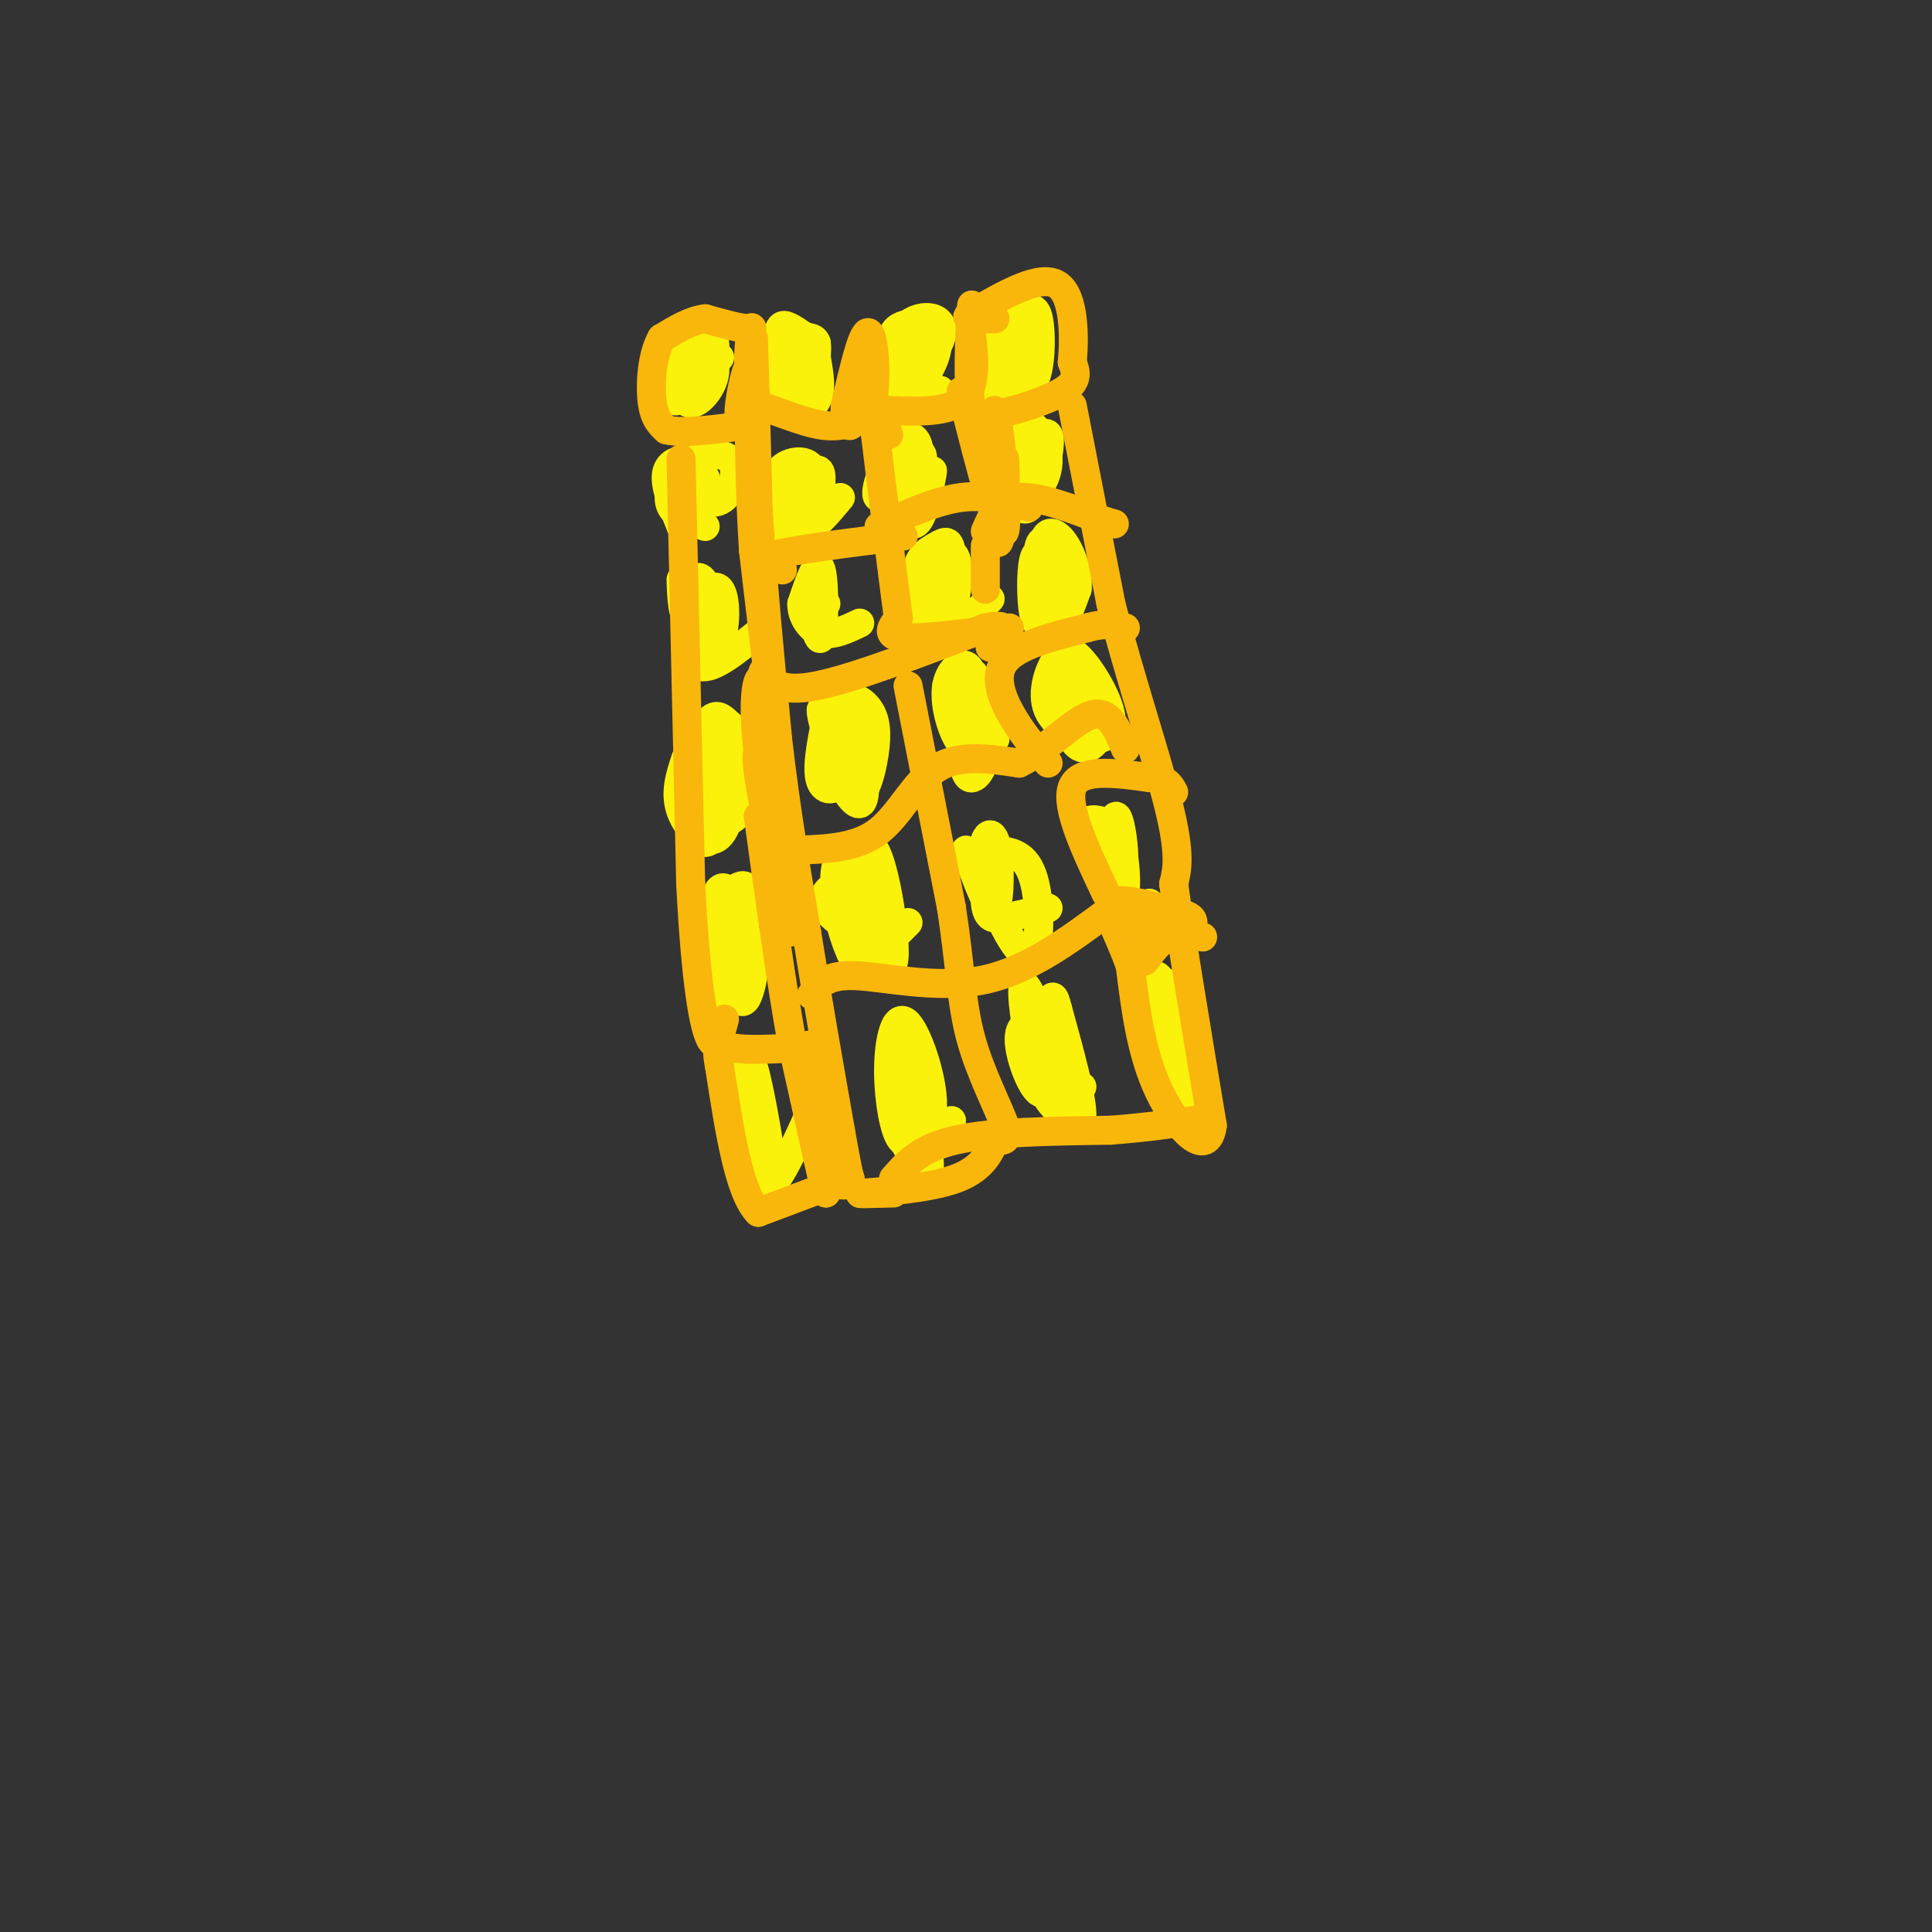 <svg viewBox='0 0 400 400' version='1.1' xmlns='http://www.w3.org/2000/svg' xmlns:xlink='http://www.w3.org/1999/xlink'><rect x="0" y="0" width="400" height="400" fill="#333333" stroke="none"/><g fill='none' stroke='#FBF20B' stroke-width='6' stroke-linecap='round' stroke-linejoin='round'><path d='M137,70c-0.474,6.006 -0.947,12.013 1,12c1.947,-0.013 6.316,-6.045 8,-9c1.684,-2.955 0.684,-2.834 -1,-3c-1.684,-0.166 -4.053,-0.619 -5,1c-0.947,1.619 -0.474,5.309 0,9'/><path d='M140,80c1.246,1.995 4.361,2.481 6,1c1.639,-1.481 1.803,-4.930 1,-8c-0.803,-3.070 -2.571,-5.762 -4,-3c-1.429,2.762 -2.517,10.977 -1,13c1.517,2.023 5.639,-2.148 6,-6c0.361,-3.852 -3.040,-7.386 -5,-8c-1.960,-0.614 -2.480,1.693 -3,4'/><path d='M140,73c-1.049,3.504 -2.171,10.265 0,10c2.171,-0.265 7.634,-7.554 8,-11c0.366,-3.446 -4.366,-3.047 -7,-2c-2.634,1.047 -3.171,2.744 -3,5c0.171,2.256 1.049,5.073 3,5c1.951,-0.073 4.976,-3.037 8,-6'/><path d='M166,80c0.000,0.000 1.000,-1.000 1,-1'/><path d='M169,76c0.000,0.000 0.000,-2.000 0,-2'/><path d='M169,71c-3.574,-1.443 -7.148,-2.885 -8,0c-0.852,2.885 1.017,10.099 3,11c1.983,0.901 4.081,-4.509 4,-8c-0.081,-3.491 -2.339,-5.063 -4,-6c-1.661,-0.938 -2.723,-1.241 -3,2c-0.277,3.241 0.233,10.026 2,13c1.767,2.974 4.791,2.135 6,0c1.209,-2.135 0.605,-5.568 0,-9'/><path d='M169,74c0.104,-2.303 0.364,-3.560 -1,-4c-1.364,-0.440 -4.350,-0.063 -6,1c-1.650,1.063 -1.962,2.810 -2,5c-0.038,2.190 0.200,4.822 1,7c0.800,2.178 2.164,3.902 4,2c1.836,-1.902 4.144,-7.431 4,-11c-0.144,-3.569 -2.740,-5.178 -5,-5c-2.260,0.178 -4.186,2.142 -5,5c-0.814,2.858 -0.517,6.612 1,8c1.517,1.388 4.255,0.412 5,-2c0.745,-2.412 -0.501,-6.261 -1,-7c-0.499,-0.739 -0.249,1.630 0,4'/><path d='M164,77c0.167,1.167 0.583,2.083 1,3'/><path d='M189,67c-1.581,0.192 -3.163,0.384 -4,2c-0.837,1.616 -0.930,4.656 0,6c0.930,1.344 2.884,0.992 4,-1c1.116,-1.992 1.395,-5.625 0,-6c-1.395,-0.375 -4.462,2.507 -5,6c-0.538,3.493 1.454,7.596 4,7c2.546,-0.596 5.647,-5.891 6,-9c0.353,-3.109 -2.042,-4.031 -4,-4c-1.958,0.031 -3.479,1.016 -5,2'/><path d='M185,70c-1.497,3.458 -2.740,11.103 0,11c2.740,-0.103 9.462,-7.953 10,-12c0.538,-4.047 -5.107,-4.290 -8,-1c-2.893,3.290 -3.032,10.114 -1,11c2.032,0.886 6.235,-4.166 7,-7c0.765,-2.834 -1.908,-3.450 -4,-3c-2.092,0.450 -3.602,1.967 -4,5c-0.398,3.033 0.315,7.581 2,9c1.685,1.419 4.343,-0.290 7,-2'/><path d='M194,81c1.167,-0.333 0.583,-0.167 0,0'/><path d='M212,66c-1.103,3.015 -2.206,6.030 -2,8c0.206,1.970 1.721,2.895 3,1c1.279,-1.895 2.320,-6.611 1,-8c-1.320,-1.389 -5.003,0.548 -7,2c-1.997,1.452 -2.309,2.420 -1,4c1.309,1.580 4.237,3.774 6,3c1.763,-0.774 2.359,-4.516 2,-7c-0.359,-2.484 -1.674,-3.710 -3,-3c-1.326,0.710 -2.663,3.355 -4,6'/><path d='M207,72c-0.728,1.735 -0.549,3.072 1,5c1.549,1.928 4.469,4.446 6,2c1.531,-2.446 1.674,-9.856 1,-13c-0.674,-3.144 -2.164,-2.022 -4,-1c-1.836,1.022 -4.017,1.945 -5,5c-0.983,3.055 -0.769,8.241 0,11c0.769,2.759 2.092,3.089 4,0c1.908,-3.089 4.402,-9.597 5,-11c0.598,-1.403 -0.701,2.298 -2,6'/><path d='M142,101c0.000,0.000 0.000,1.000 0,1'/><path d='M143,103c2.561,0.891 5.122,1.782 7,0c1.878,-1.782 3.072,-6.237 1,-8c-2.072,-1.763 -7.409,-0.834 -10,2c-2.591,2.834 -2.435,7.571 -1,9c1.435,1.429 4.147,-0.452 5,-3c0.853,-2.548 -0.155,-5.763 -2,-7c-1.845,-1.237 -4.527,-0.496 -5,2c-0.473,2.496 1.264,6.748 3,11'/><path d='M141,109c1.663,0.066 4.321,-5.270 5,-8c0.679,-2.730 -0.622,-2.856 -2,-3c-1.378,-0.144 -2.832,-0.308 -4,1c-1.168,1.308 -2.048,4.088 -1,6c1.048,1.912 4.024,2.956 7,4'/><path d='M162,98c0.177,3.275 0.355,6.549 2,6c1.645,-0.549 4.758,-4.922 4,-7c-0.758,-2.078 -5.385,-1.863 -7,1c-1.615,2.863 -0.217,8.372 1,11c1.217,2.628 2.254,2.375 4,0c1.746,-2.375 4.201,-6.870 4,-9c-0.201,-2.130 -3.057,-1.894 -4,0c-0.943,1.894 0.029,5.447 1,9'/><path d='M167,109c0.994,-0.770 2.978,-7.196 3,-10c0.022,-2.804 -1.917,-1.986 -3,1c-1.083,2.986 -1.309,8.139 0,9c1.309,0.861 4.155,-2.569 7,-6'/><path d='M185,93c1.469,3.259 2.938,6.517 4,6c1.062,-0.517 1.715,-4.810 1,-7c-0.715,-2.190 -2.800,-2.278 -5,1c-2.200,3.278 -4.515,9.921 -3,10c1.515,0.079 6.862,-6.406 8,-8c1.138,-1.594 -1.931,1.703 -5,5'/><path d='M185,100c-0.907,2.502 -0.676,6.258 1,5c1.676,-1.258 4.797,-7.530 5,-10c0.203,-2.470 -2.512,-1.140 -4,1c-1.488,2.140 -1.749,5.089 -1,8c0.749,2.911 2.509,5.784 4,4c1.491,-1.784 2.712,-8.224 3,-10c0.288,-1.776 -0.356,1.112 -1,4'/><path d='M210,95c-0.732,3.187 -1.463,6.373 0,6c1.463,-0.373 5.122,-4.307 5,-6c-0.122,-1.693 -4.024,-1.147 -5,1c-0.976,2.147 0.976,5.895 3,6c2.024,0.105 4.122,-3.433 4,-7c-0.122,-3.567 -2.463,-7.162 -4,-7c-1.537,0.162 -2.268,4.081 -3,8'/><path d='M210,96c-0.171,4.322 0.903,11.128 3,9c2.097,-2.128 5.219,-13.188 4,-15c-1.219,-1.812 -6.777,5.625 -8,9c-1.223,3.375 1.888,2.687 5,2'/><path d='M141,120c0.127,3.923 0.254,7.846 2,9c1.746,1.154 5.110,-0.460 5,-3c-0.110,-2.540 -3.694,-6.006 -5,-4c-1.306,2.006 -0.333,9.485 1,11c1.333,1.515 3.027,-2.934 3,-7c-0.027,-4.066 -1.777,-7.748 -3,-6c-1.223,1.748 -1.921,8.928 -1,12c0.921,3.072 3.460,2.036 6,1'/><path d='M149,133c1.285,-2.518 1.499,-9.314 0,-11c-1.499,-1.686 -4.711,1.738 -6,6c-1.289,4.262 -0.654,9.360 2,10c2.654,0.640 7.327,-3.180 12,-7'/><path d='M171,125c-1.470,-1.786 -2.940,-3.571 -3,-1c-0.060,2.571 1.292,9.500 2,8c0.708,-1.500 0.774,-11.429 0,-14c-0.774,-2.571 -2.387,2.214 -4,7'/><path d='M166,125c-0.089,2.511 1.689,5.289 4,6c2.311,0.711 5.156,-0.644 8,-2'/><path d='M193,117c-2.297,2.134 -4.594,4.268 -4,7c0.594,2.732 4.077,6.062 6,4c1.923,-2.062 2.284,-9.515 2,-13c-0.284,-3.485 -1.213,-3.000 -3,-2c-1.787,1.000 -4.432,2.517 -4,6c0.432,3.483 3.941,8.934 6,8c2.059,-0.934 2.670,-8.251 2,-11c-0.670,-2.749 -2.620,-0.928 -3,2c-0.380,2.928 0.810,6.964 2,11'/><path d='M197,129c1.667,1.000 4.833,-2.000 8,-5'/><path d='M217,115c-1.211,-0.738 -2.422,-1.476 -3,1c-0.578,2.476 -0.522,8.168 0,11c0.522,2.832 1.510,2.806 3,2c1.490,-0.806 3.482,-2.390 4,-5c0.518,-2.610 -0.439,-6.246 -2,-9c-1.561,-2.754 -3.728,-4.626 -4,-1c-0.272,3.626 1.351,12.750 3,15c1.649,2.250 3.325,-2.375 5,-7'/><path d='M223,122c0.365,-3.204 -1.222,-7.715 -3,-10c-1.778,-2.285 -3.748,-2.346 -4,1c-0.252,3.346 1.214,10.099 2,12c0.786,1.901 0.893,-1.049 1,-4'/><path d='M142,157c-1.197,3.609 -2.395,7.218 -1,11c1.395,3.782 5.381,7.739 8,5c2.619,-2.739 3.871,-12.172 4,-17c0.129,-4.828 -0.865,-5.051 -2,-6c-1.135,-0.949 -2.411,-2.625 -4,-1c-1.589,1.625 -3.492,6.552 -4,12c-0.508,5.448 0.379,11.419 2,13c1.621,1.581 3.975,-1.228 5,-7c1.025,-5.772 0.721,-14.506 0,-16c-0.721,-1.494 -1.861,4.253 -3,10'/><path d='M147,161c-0.111,3.867 1.111,8.533 3,9c1.889,0.467 4.444,-3.267 7,-7'/><path d='M171,149c-1.035,5.319 -2.070,10.638 -1,13c1.070,2.362 4.245,1.766 4,-3c-0.245,-4.766 -3.909,-13.703 -4,-12c-0.091,1.703 3.393,14.048 6,17c2.607,2.952 4.338,-3.487 5,-8c0.662,-4.513 0.255,-7.100 -1,-9c-1.255,-1.900 -3.359,-3.114 -5,-2c-1.641,1.114 -2.821,4.557 -4,8'/><path d='M171,153c0.297,3.860 3.038,9.509 5,12c1.962,2.491 3.144,1.825 3,-3c-0.144,-4.825 -1.612,-13.807 -2,-15c-0.388,-1.193 0.306,5.404 1,12'/><path d='M196,142c0.000,0.000 1.000,1.000 1,1'/><path d='M197,145c0.987,3.887 1.974,7.773 3,6c1.026,-1.773 2.091,-9.207 1,-12c-1.091,-2.793 -4.337,-0.946 -5,3c-0.663,3.946 1.259,9.991 3,12c1.741,2.009 3.302,-0.018 4,-2c0.698,-1.982 0.534,-3.918 0,-7c-0.534,-3.082 -1.438,-7.309 -2,-5c-0.562,2.309 -0.781,11.155 -1,20'/><path d='M200,160c0.988,2.798 3.958,-0.208 4,-5c0.042,-4.792 -2.845,-11.369 -3,-12c-0.155,-0.631 2.423,4.685 5,10'/><path d='M223,136c-1.197,-1.031 -2.393,-2.062 -4,0c-1.607,2.062 -3.624,7.217 -2,11c1.624,3.783 6.889,6.194 10,6c3.111,-0.194 4.068,-2.994 2,-8c-2.068,-5.006 -7.163,-12.218 -9,-10c-1.837,2.218 -0.418,13.866 2,18c2.418,4.134 5.834,0.752 6,-3c0.166,-3.752 -2.917,-7.876 -6,-12'/><path d='M222,138c-0.400,1.467 1.600,11.133 3,14c1.400,2.867 2.200,-1.067 3,-5'/><path d='M148,188c0.000,0.000 -1.000,0.000 -1,0'/><path d='M146,189c-0.141,4.494 -0.283,8.989 1,9c1.283,0.011 3.989,-4.461 5,-7c1.011,-2.539 0.326,-3.144 -1,-4c-1.326,-0.856 -3.295,-1.963 -4,3c-0.705,4.963 -0.148,15.996 2,15c2.148,-0.996 5.885,-14.019 6,-19c0.115,-4.981 -3.392,-1.918 -6,1c-2.608,2.918 -4.317,5.691 -4,9c0.317,3.309 2.658,7.155 5,11'/><path d='M150,207c1.536,-2.260 2.876,-13.410 2,-19c-0.876,-5.590 -3.967,-5.620 -4,0c-0.033,5.620 2.990,16.892 5,19c2.010,2.108 3.005,-4.946 4,-12'/><path d='M179,186c-1.516,-1.621 -3.032,-3.241 -5,-3c-1.968,0.241 -4.387,2.344 -3,5c1.387,2.656 6.582,5.864 8,3c1.418,-2.864 -0.939,-11.798 -3,-14c-2.061,-2.202 -3.824,2.330 -3,9c0.824,6.670 4.235,15.477 6,15c1.765,-0.477 1.882,-10.239 2,-20'/><path d='M181,181c-0.919,-2.270 -4.217,2.054 -4,7c0.217,4.946 3.951,10.515 6,12c2.049,1.485 2.415,-1.114 2,-6c-0.415,-4.886 -1.611,-12.058 -3,-16c-1.389,-3.942 -2.970,-4.655 -4,0c-1.030,4.655 -1.508,14.676 -1,19c0.508,4.324 2.002,2.950 4,1c1.998,-1.950 4.499,-4.475 7,-7'/><path d='M200,176c2.408,6.700 4.815,13.400 6,12c1.185,-1.400 1.146,-10.900 0,-14c-1.146,-3.100 -3.400,0.200 -2,7c1.400,6.800 6.454,17.100 9,17c2.546,-0.100 2.585,-10.600 1,-16c-1.585,-5.400 -4.792,-5.700 -8,-6'/><path d='M206,176c-1.821,1.357 -2.375,7.750 -2,11c0.375,3.250 1.679,3.357 4,3c2.321,-0.357 5.661,-1.179 9,-2'/><path d='M231,171c-3.343,-1.249 -6.687,-2.498 -6,1c0.687,3.498 5.404,11.743 7,10c1.596,-1.743 0.071,-13.475 -1,-13c-1.071,0.475 -1.689,13.158 -1,18c0.689,4.842 2.686,1.842 3,-3c0.314,-4.842 -1.053,-11.526 -2,-13c-0.947,-1.474 -1.473,2.263 -2,6'/><path d='M229,177c1.156,5.822 5.044,17.378 7,20c1.956,2.622 1.978,-3.689 2,-10'/><path d='M153,228c0.266,4.368 0.533,8.736 2,11c1.467,2.264 4.136,2.423 4,-2c-0.136,-4.423 -3.075,-13.428 -5,-15c-1.925,-1.572 -2.836,4.290 -1,12c1.836,7.710 6.417,17.268 7,13c0.583,-4.268 -2.834,-22.362 -4,-26c-1.166,-3.638 -0.083,7.181 1,18'/><path d='M157,239c0.511,4.711 1.289,7.489 3,6c1.711,-1.489 4.356,-7.244 7,-13'/><path d='M186,218c-0.910,5.564 -1.819,11.129 0,14c1.819,2.871 6.367,3.049 7,-2c0.633,-5.049 -2.648,-15.325 -5,-18c-2.352,-2.675 -3.775,2.252 -4,8c-0.225,5.748 0.747,12.317 2,15c1.253,2.683 2.787,1.481 3,-2c0.213,-3.481 -0.893,-9.240 -2,-15'/><path d='M187,218c-1.008,-0.493 -2.528,5.774 -2,11c0.528,5.226 3.104,9.410 5,12c1.896,2.590 3.113,3.586 2,-4c-1.113,-7.586 -4.556,-23.755 -6,-25c-1.444,-1.245 -0.889,12.434 0,19c0.889,6.566 2.111,6.019 4,5c1.889,-1.019 4.444,-2.509 7,-4'/><path d='M216,211c-2.463,0.346 -4.925,0.692 -5,4c-0.075,3.308 2.238,9.579 4,11c1.762,1.421 2.974,-2.009 2,-8c-0.974,-5.991 -4.134,-14.542 -5,-14c-0.866,0.542 0.562,10.176 2,16c1.438,5.824 2.887,7.837 5,10c2.113,2.163 4.889,4.475 5,1c0.111,-3.475 -2.445,-12.738 -5,-22'/><path d='M219,209c-0.985,-3.818 -0.946,-2.363 -2,-2c-1.054,0.363 -3.201,-0.365 -3,5c0.201,5.365 2.750,16.821 4,16c1.250,-0.821 1.201,-13.921 0,-17c-1.201,-3.079 -3.554,3.863 -4,8c-0.446,4.137 1.015,5.468 3,6c1.985,0.532 4.492,0.266 7,0'/><path d='M244,208c-1.608,1.887 -3.216,3.775 -3,9c0.216,5.225 2.255,13.789 3,11c0.745,-2.789 0.194,-16.930 -1,-22c-1.194,-5.070 -3.031,-1.070 -4,1c-0.969,2.070 -1.068,2.211 0,7c1.068,4.789 3.305,14.225 4,14c0.695,-0.225 -0.153,-10.113 -1,-20'/><path d='M242,208c-1.119,-5.345 -3.417,-8.708 -3,-3c0.417,5.708 3.548,20.488 5,24c1.452,3.512 1.226,-4.244 1,-12'/></g>
<g fill='none' stroke='#F9B70B' stroke-width='6' stroke-linecap='round' stroke-linejoin='round'><path d='M156,70c0.000,0.000 1.000,36.000 1,36'/><path d='M157,106c0.833,13.833 2.417,30.417 4,47'/><path d='M161,153c1.667,14.500 3.833,27.250 6,40'/><path d='M167,193c2.167,13.500 4.583,27.250 7,41'/><path d='M174,234c1.500,8.500 1.750,9.250 2,10'/><path d='M176,244c-0.167,1.833 -1.583,1.417 -3,1'/><path d='M173,245c-3.167,1.167 -9.583,3.583 -16,6'/><path d='M157,251c-4.000,-4.000 -6.000,-17.000 -8,-30'/><path d='M149,221c-1.111,-5.556 0.111,-4.444 3,-4c2.889,0.444 7.444,0.222 12,0'/><path d='M164,217c3.200,-0.444 5.200,-1.556 6,1c0.800,2.556 0.400,8.778 0,15'/><path d='M170,233c0.655,4.417 2.292,7.958 1,3c-1.292,-4.958 -5.512,-18.417 -6,-18c-0.488,0.417 2.756,14.708 6,29'/><path d='M171,247c-0.167,-0.333 -3.583,-15.667 -7,-31'/><path d='M164,216c-2.333,-13.000 -4.667,-30.000 -7,-47'/><path d='M157,169c0.982,0.448 6.938,25.067 7,25c0.062,-0.067 -5.771,-24.820 -7,-34c-1.229,-9.180 2.146,-2.789 4,5c1.854,7.789 2.188,16.974 1,15c-1.188,-1.974 -3.897,-15.108 -5,-24c-1.103,-8.892 -0.601,-13.540 0,-15c0.601,-1.460 1.300,0.270 2,2'/><path d='M159,143c0.711,2.933 1.489,9.267 1,5c-0.489,-4.267 -2.244,-19.133 -4,-34'/><path d='M156,114c-0.833,-12.333 -0.917,-26.167 -1,-40'/><path d='M155,74c0.244,-7.467 1.356,-6.133 0,-6c-1.356,0.133 -5.178,-0.933 -9,-2'/><path d='M146,66c-3.000,0.333 -6.000,2.167 -9,4'/><path d='M137,70c-1.978,3.244 -2.422,9.356 -2,13c0.422,3.644 1.711,4.822 3,6'/><path d='M138,89c3.333,0.833 10.167,-0.083 17,-1'/><path d='M155,88c2.833,-2.167 1.417,-7.083 0,-12'/><path d='M155,76c-0.622,0.444 -2.178,7.556 -2,10c0.178,2.444 2.089,0.222 4,-2'/><path d='M157,84c3.067,0.667 8.733,3.333 13,4c4.267,0.667 7.133,-0.667 10,-2'/><path d='M180,86c1.778,-4.756 1.222,-15.644 0,-17c-1.222,-1.356 -3.111,6.822 -5,15'/><path d='M175,84c-0.381,3.848 1.166,5.970 2,2c0.834,-3.970 0.955,-14.030 1,-14c0.045,0.030 0.013,10.152 1,14c0.987,3.848 2.994,1.424 5,-1'/><path d='M184,85c4.022,0.067 11.578,0.733 15,-2c3.422,-2.733 2.711,-8.867 2,-15'/><path d='M201,68c0.357,-4.107 0.250,-6.875 0,-3c-0.250,3.875 -0.643,14.393 0,19c0.643,4.607 2.321,3.304 4,2'/><path d='M205,86c3.867,-0.533 11.533,-2.867 15,-5c3.467,-2.133 2.733,-4.067 2,-6'/><path d='M222,75c0.444,-4.756 0.556,-13.644 -3,-16c-3.556,-2.356 -10.778,1.822 -18,6'/><path d='M201,65c-2.167,1.167 1.417,1.083 5,1'/><path d='M222,84c0.000,0.000 8.000,41.000 8,41'/><path d='M230,125c3.867,15.000 9.533,32.000 12,42c2.467,10.000 1.733,13.000 1,16'/><path d='M243,183c1.500,11.000 4.750,30.500 8,50'/><path d='M251,233c-0.933,7.378 -7.267,0.822 -11,-7c-3.733,-7.822 -4.867,-16.911 -6,-26'/><path d='M234,200c-2.444,-7.022 -5.556,-11.578 -4,-13c1.556,-1.422 7.778,0.289 14,2'/><path d='M244,189c2.833,0.667 2.917,1.333 3,2'/><path d='M237,199c1.500,-2.083 3.000,-4.167 5,-5c2.000,-0.833 4.500,-0.417 7,0'/><path d='M229,185c-4.250,-9.000 -8.500,-18.000 -7,-22c1.500,-4.000 8.750,-3.000 16,-2'/><path d='M238,161c3.500,0.167 4.250,1.583 5,3'/><path d='M217,158c-2.356,-2.622 -4.711,-5.244 -7,-9c-2.289,-3.756 -4.511,-8.644 -2,-12c2.511,-3.356 9.756,-5.178 17,-7'/><path d='M225,130c4.167,-1.167 6.083,-0.583 8,0'/><path d='M204,122c0.000,0.000 0.000,-9.000 0,-9'/><path d='M204,110c1.417,-3.333 2.833,-6.667 7,-7c4.167,-0.333 11.083,2.333 18,5'/><path d='M229,108c3.000,0.833 1.500,0.417 0,0'/><path d='M199,81c4.018,15.815 8.036,31.631 9,29c0.964,-2.631 -1.125,-23.708 -2,-25c-0.875,-1.292 -0.536,17.202 0,24c0.536,6.798 1.268,1.899 2,-3'/><path d='M208,106c0.333,-2.333 0.167,-6.667 0,-11'/><path d='M209,130c-9.083,1.167 -18.167,2.333 -22,2c-3.833,-0.333 -2.417,-2.167 -1,-4'/><path d='M186,128c-1.000,-7.333 -3.000,-23.667 -5,-40'/><path d='M181,88c-0.333,-6.333 1.333,-2.167 3,2'/><path d='M182,109c5.917,-2.667 11.833,-5.333 17,-6c5.167,-0.667 9.583,0.667 14,2'/><path d='M187,111c-11.417,1.417 -22.833,2.833 -27,4c-4.167,1.167 -1.083,2.083 2,3'/><path d='M158,139c1.667,2.250 3.333,4.500 11,3c7.667,-1.500 21.333,-6.750 35,-12'/><path d='M204,130c6.000,-1.333 3.500,1.333 1,4'/><path d='M166,176c5.800,-0.267 11.600,-0.533 16,-4c4.400,-3.467 7.400,-10.133 12,-13c4.600,-2.867 10.800,-1.933 17,-1'/><path d='M211,158c5.667,-2.689 11.333,-8.911 15,-10c3.667,-1.089 5.333,2.956 7,7'/><path d='M188,142c0.000,0.000 9.000,46.000 9,46'/><path d='M197,188c1.857,12.190 2.000,19.667 4,27c2.000,7.333 5.857,14.524 7,18c1.143,3.476 -0.429,3.238 -2,3'/><path d='M206,236c-0.917,2.095 -2.208,5.833 -8,8c-5.792,2.167 -16.083,2.762 -19,3c-2.917,0.238 1.542,0.119 6,0'/><path d='M185,244c2.750,-3.167 5.500,-6.333 13,-8c7.500,-1.667 19.750,-1.833 32,-2'/><path d='M230,234c8.167,-0.667 12.583,-1.333 17,-2'/><path d='M168,206c1.489,-2.111 2.978,-4.222 9,-4c6.022,0.222 16.578,2.778 26,1c9.422,-1.778 17.711,-7.889 26,-14'/><path d='M229,189c6.533,-1.867 9.867,0.467 10,2c0.133,1.533 -2.933,2.267 -6,3'/><path d='M141,95c0.000,0.000 2.000,88.000 2,88'/><path d='M143,183c1.067,20.978 2.733,29.422 4,32c1.267,2.578 2.133,-0.711 3,-4'/></g>
</svg>